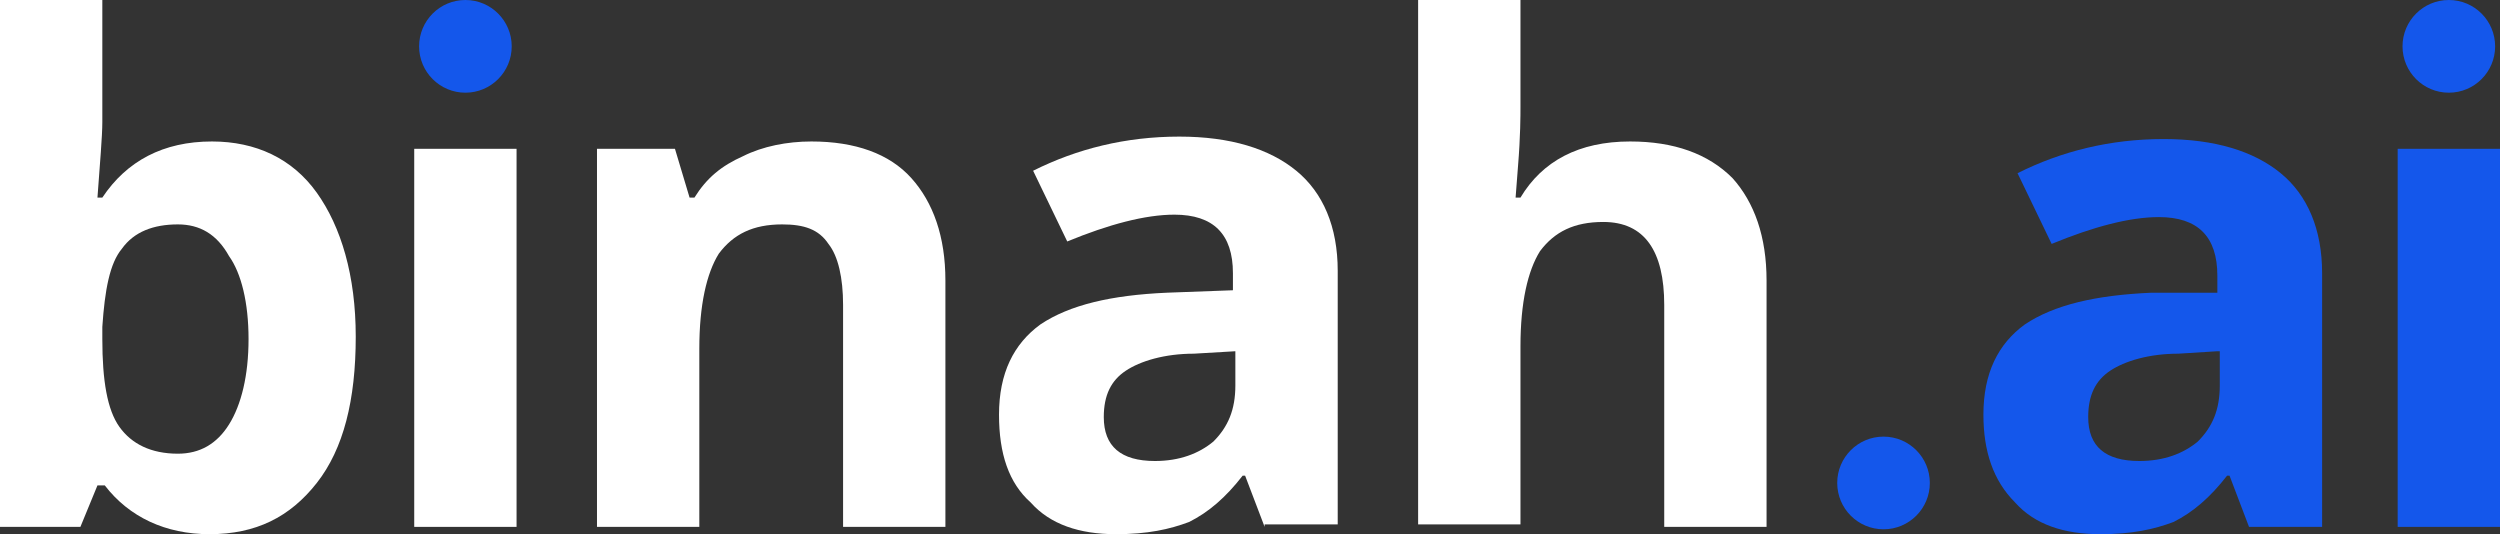 <?xml version="1.0" encoding="UTF-8"?> <svg xmlns="http://www.w3.org/2000/svg" width="117" height="25" viewBox="0 0 117 25" fill="none"><rect x="0" y="0" width="117" height="25" fill="#333333" stroke="none"/><g clip-path="url(#clip0)"><path d="M9.921 6.621C11.974 6.621 13.684 7.42 14.825 9.018C15.965 10.616 16.649 12.899 16.649 15.753C16.649 18.721 16.079 21.005 14.825 22.603C13.57 24.201 11.974 25 9.807 25C7.754 25 6.044 24.201 4.904 22.717H4.561L3.763 24.657H0V0H4.789V5.708C4.789 6.393 4.675 7.648 4.561 9.247H4.789C5.93 7.534 7.64 6.621 9.921 6.621ZM8.325 10.502C7.184 10.502 6.272 10.845 5.702 11.644C5.132 12.329 4.904 13.585 4.789 15.297V15.868C4.789 17.808 5.018 19.178 5.588 19.977C6.158 20.776 7.07 21.233 8.325 21.233C9.351 21.233 10.149 20.776 10.719 19.863C11.29 18.95 11.632 17.58 11.632 15.868C11.632 14.155 11.29 12.785 10.719 11.986C10.149 10.959 9.351 10.502 8.325 10.502Z" fill="white"></path><path d="M24.175 24.658H19.386V6.964H24.175V24.658Z" fill="white"></path><path d="M44.245 24.658H39.456V14.27C39.456 13.014 39.228 11.986 38.772 11.416C38.316 10.731 37.632 10.502 36.605 10.502C35.237 10.502 34.324 10.959 33.64 11.872C33.07 12.786 32.728 14.27 32.728 16.324V24.658H27.939V6.964H31.588L32.272 9.247H32.5C33.07 8.333 33.754 7.763 34.781 7.306C35.693 6.849 36.833 6.621 37.974 6.621C40.026 6.621 41.623 7.192 42.649 8.333C43.675 9.475 44.245 11.073 44.245 13.128V24.658Z" fill="white"></path><path d="M59.184 24.657L58.271 22.26H58.157C57.359 23.288 56.561 23.973 55.649 24.429C54.736 24.772 53.71 25 52.228 25C50.517 25 49.149 24.543 48.236 23.516C47.21 22.603 46.754 21.233 46.754 19.406C46.754 17.466 47.438 16.096 48.693 15.182C50.061 14.269 51.999 13.813 54.622 13.698L57.701 13.584V12.785C57.701 10.959 56.789 10.046 54.964 10.046C53.596 10.046 51.886 10.502 49.947 11.301L48.35 7.991C50.403 6.963 52.684 6.393 55.193 6.393C57.587 6.393 59.412 6.963 60.666 7.991C61.921 9.018 62.605 10.616 62.605 12.671V24.543H59.184V24.657ZM57.815 16.438L55.877 16.552C54.508 16.552 53.368 16.895 52.684 17.352C51.999 17.808 51.657 18.493 51.657 19.52C51.657 20.89 52.456 21.575 54.052 21.575C55.193 21.575 56.105 21.233 56.789 20.662C57.473 19.977 57.815 19.178 57.815 18.036V16.438Z" fill="white"></path><path d="M82.675 24.657H77.886V14.269C77.886 11.758 76.973 10.388 75.035 10.388C73.666 10.388 72.754 10.845 72.07 11.758C71.5 12.671 71.158 14.155 71.158 16.21V24.543H66.368V0H71.158V5.023C71.158 5.365 71.158 6.393 71.044 7.763L70.93 9.247H71.158C72.184 7.534 73.894 6.621 76.289 6.621C78.342 6.621 79.938 7.192 81.079 8.333C82.105 9.475 82.675 11.073 82.675 13.128V24.657Z" fill="white"></path><path d="M105.254 24.657L104.342 22.26H104.228C103.429 23.288 102.631 23.973 101.719 24.429C100.807 24.772 99.78 25 98.298 25C96.587 25 95.219 24.543 94.307 23.516C93.28 22.489 92.824 21.119 92.824 19.406C92.824 17.466 93.508 16.096 94.763 15.183C96.131 14.269 98.07 13.813 100.693 13.699H103.772V12.899C103.772 11.073 102.859 10.16 101.035 10.16C99.666 10.16 97.956 10.616 96.017 11.415L94.421 8.105C96.473 7.078 98.754 6.507 101.263 6.507C103.658 6.507 105.482 7.078 106.736 8.105C107.991 9.132 108.675 10.731 108.675 12.785V24.657H105.254ZM103.772 16.438L101.947 16.552C100.579 16.552 99.438 16.895 98.754 17.352C98.07 17.808 97.728 18.493 97.728 19.52C97.728 20.89 98.526 21.575 100.122 21.575C101.263 21.575 102.175 21.233 102.859 20.662C103.544 19.977 103.886 19.178 103.886 18.037V16.438H103.772Z" fill="#1457EB"></path><path d="M117 24.658H112.211V6.964H117V24.658Z" fill="#1457EB"></path><path d="M21.781 4.338C22.977 4.338 23.948 3.367 23.948 2.169C23.948 0.971 22.977 0 21.781 0C20.584 0 19.614 0.971 19.614 2.169C19.614 3.367 20.584 4.338 21.781 4.338Z" fill="#1457EB"></path><path d="M114.605 4.338C115.802 4.338 116.772 3.367 116.772 2.169C116.772 0.971 115.802 0 114.605 0C113.409 0 112.438 0.971 112.438 2.169C112.438 3.367 113.409 4.338 114.605 4.338Z" fill="#1457EB"></path><path d="M88.149 24.771C89.346 24.771 90.316 23.8 90.316 22.602C90.316 21.405 89.346 20.434 88.149 20.434C86.953 20.434 85.982 21.405 85.982 22.602C85.982 23.8 86.953 24.771 88.149 24.771Z" fill="#1457EB"></path></g><defs><clipPath id="clip0"><rect width="117" height="25" fill="white"></rect></clipPath></defs></svg> 